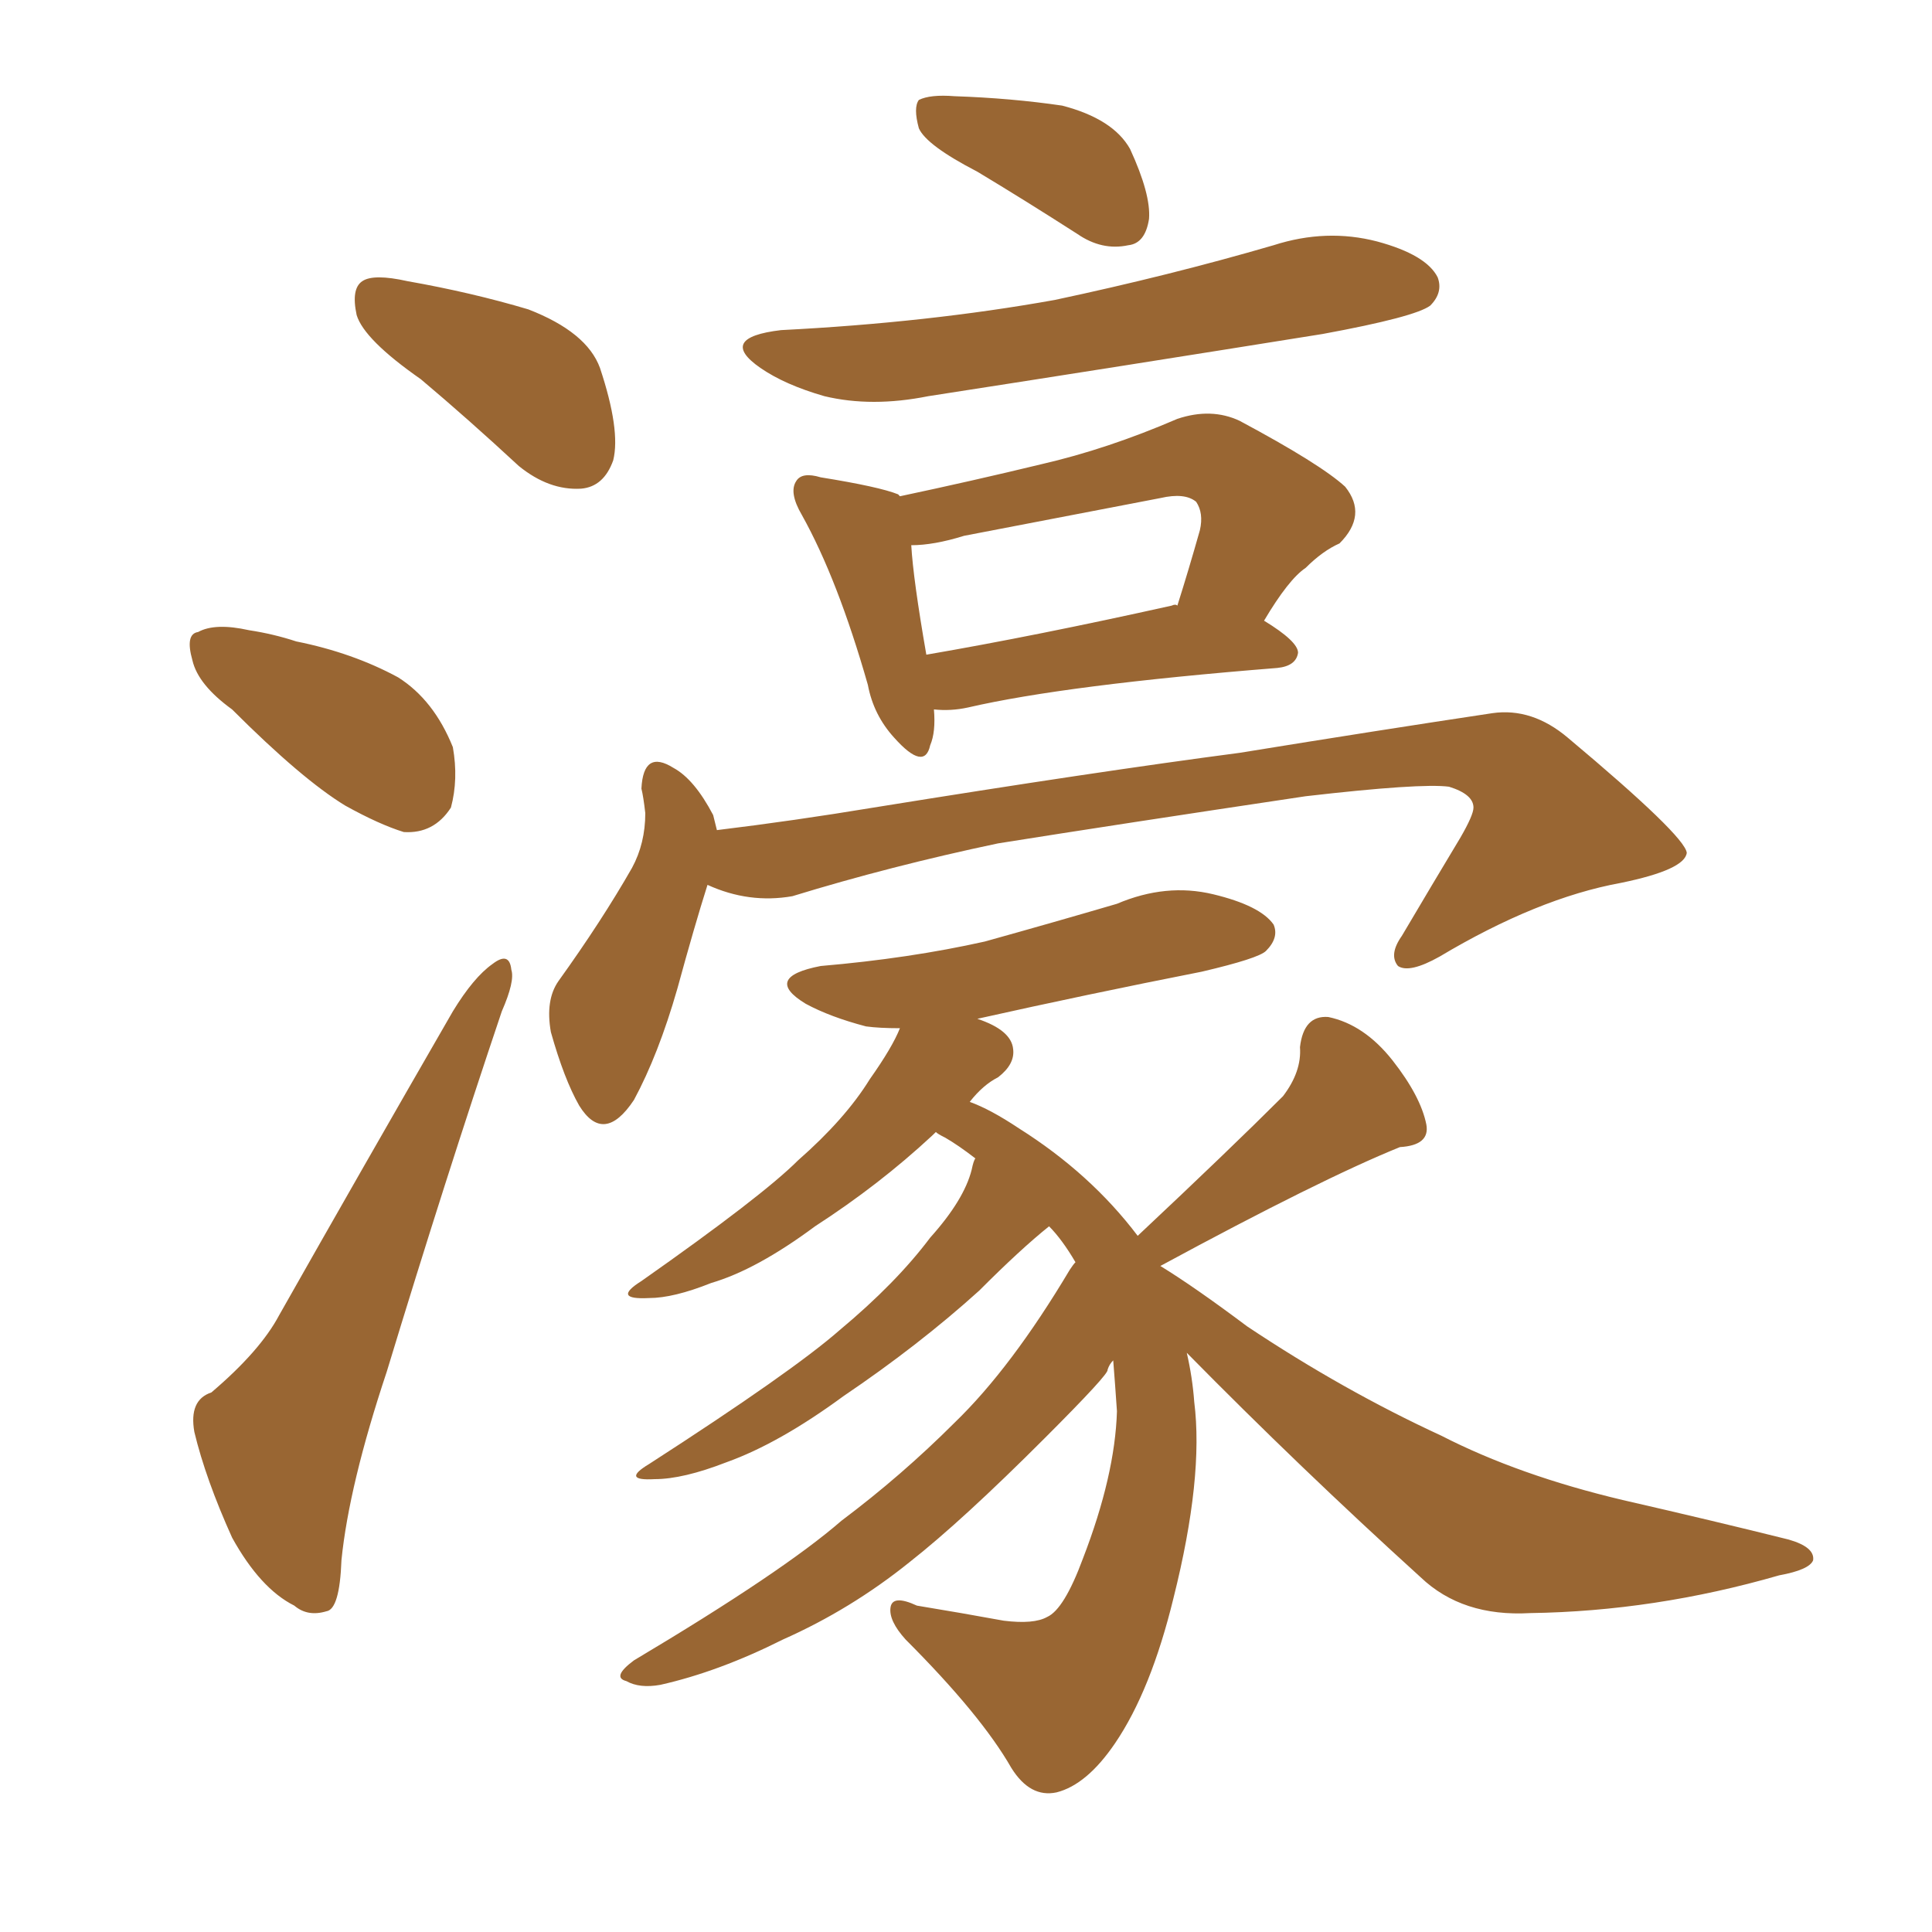 <svg xmlns="http://www.w3.org/2000/svg" xmlns:xlink="http://www.w3.org/1999/xlink" width="150" height="150"><path fill="#996633" padding="10" d="M32.67 29.44L32.67 29.44Q28.27 26.37 27.69 24.46L27.69 24.46Q27.25 22.41 28.13 21.83L28.13 21.83Q29.00 21.24 31.64 21.83L31.64 21.83Q36.62 22.71 41.02 24.02L41.02 24.02Q45.56 25.78 46.58 28.56L46.58 28.56Q48.19 33.40 47.61 35.74L47.61 35.74Q46.88 37.79 45.12 37.94L45.12 37.94Q42.63 38.09 40.28 36.18L40.28 36.18Q36.33 32.52 32.67 29.44ZM18.02 55.08L18.02 55.08Q15.38 53.17 14.94 51.27L14.94 51.27Q14.36 49.22 15.38 49.07L15.38 49.07Q16.70 48.34 19.34 48.93L19.34 48.93Q21.24 49.22 23.00 49.80L23.00 49.80Q27.39 50.68 30.91 52.59L30.91 52.59Q33.69 54.35 35.16 58.01L35.16 58.01Q35.60 60.50 35.01 62.70L35.01 62.70Q33.69 64.75 31.35 64.60L31.35 64.60Q29.44 64.01 26.81 62.55L26.81 62.55Q23.44 60.50 18.02 55.08ZM16.41 108.11L16.41 108.11Q20.21 104.88 21.68 102.10L21.68 102.10Q27.98 90.97 35.16 78.52L35.16 78.52Q36.77 75.88 38.23 74.85L38.23 74.85Q39.55 73.83 39.70 75.29L39.70 75.29Q39.99 76.17 38.96 78.52L38.96 78.52Q34.57 91.55 30.03 106.49L30.03 106.49Q27.10 115.28 26.51 121.14L26.51 121.14Q26.37 124.95 25.34 125.10L25.34 125.10Q23.88 125.54 22.85 124.66L22.85 124.66Q20.21 123.34 18.02 119.38L18.02 119.38Q15.97 114.84 15.09 111.18L15.09 111.18Q14.65 108.69 16.41 108.11ZM75.88 13.33L75.88 13.33Q71.92 11.28 71.34 9.96L71.34 9.96Q70.90 8.35 71.34 7.76L71.34 7.76Q72.22 7.32 74.12 7.47L74.12 7.47Q78.52 7.62 82.47 8.20L82.47 8.20Q86.43 9.23 87.74 11.57L87.74 11.57Q89.36 15.09 89.21 16.99L89.21 16.99Q88.92 18.90 87.60 19.04L87.60 19.04Q85.55 19.48 83.64 18.16L83.64 18.16Q79.54 15.53 75.88 13.33ZM60.64 25.63L60.64 25.63Q72.07 25.05 81.88 23.29L81.88 23.29Q90.82 21.39 98.88 19.04L98.88 19.04Q102.98 17.72 106.93 18.75L106.93 18.75Q110.74 19.78 111.62 21.53L111.62 21.53Q112.06 22.71 111.04 23.73L111.04 23.73Q109.86 24.61 102.69 25.93L102.69 25.93Q87.16 28.42 72.07 30.76L72.07 30.76Q67.68 31.64 64.01 30.76L64.01 30.76Q60.94 29.88 59.03 28.56L59.03 28.56Q55.66 26.22 60.64 25.63ZM72.51 55.08L72.51 55.08Q72.66 56.84 72.22 57.86L72.22 57.86Q71.78 59.91 69.43 57.28L69.43 57.28Q67.82 55.52 67.38 53.17L67.38 53.17Q65.04 44.97 62.26 39.99L62.26 39.99Q61.23 38.23 61.82 37.35L61.82 37.35Q62.26 36.62 63.72 37.06L63.72 37.06Q68.26 37.79 69.73 38.38L69.73 38.38Q69.73 38.38 69.87 38.53L69.87 38.53Q75.44 37.35 80.86 36.04L80.86 36.04Q85.99 34.86 91.41 32.52L91.41 32.52Q94.04 31.64 96.24 32.67L96.24 32.67Q102.54 36.04 104.44 37.79L104.44 37.79Q106.20 39.99 104.00 42.19L104.00 42.19Q102.69 42.77 101.37 44.09L101.37 44.09Q100.05 44.97 98.14 48.19L98.14 48.19Q100.78 49.80 100.78 50.68L100.78 50.68Q100.63 51.71 99.17 51.86L99.17 51.86Q82.76 53.17 75.15 54.93L75.15 54.93Q73.83 55.22 72.51 55.08ZM90.97 47.02L90.97 47.02Q91.26 46.88 91.41 47.02L91.41 47.02Q92.29 44.24 93.16 41.16L93.16 41.16Q93.46 39.84 92.87 38.96L92.87 38.96Q91.99 38.23 90.09 38.67L90.09 38.67Q82.47 40.14 74.85 41.60L74.85 41.60Q72.51 42.33 70.75 42.33L70.75 42.33Q70.90 44.97 71.92 50.83L71.92 50.83Q80.42 49.37 90.97 47.02ZM54.93 68.70L54.93 68.70Q53.91 71.92 52.59 76.76L52.59 76.76Q51.12 81.88 49.22 85.40L49.22 85.40Q46.88 88.92 44.97 85.84L44.97 85.84Q43.80 83.79 42.77 80.13L42.77 80.13Q42.33 77.64 43.36 76.17L43.36 76.17Q46.73 71.48 49.07 67.38L49.07 67.38Q50.10 65.48 50.10 63.13L50.10 63.13Q49.95 61.82 49.80 61.23L49.80 61.23Q49.95 58.15 52.29 59.62L52.29 59.62Q53.91 60.50 55.37 63.28L55.37 63.28Q55.52 63.87 55.66 64.45L55.66 64.45Q61.67 63.72 67.82 62.70L67.82 62.70Q85.11 59.91 96.24 58.45L96.24 58.45Q107.08 56.69 115.87 55.37L115.87 55.37Q118.95 54.93 121.73 57.28L121.73 57.28Q130.81 64.89 130.96 66.21L130.96 66.21Q130.81 67.53 125.83 68.55L125.83 68.55Q119.38 69.73 111.77 74.27L111.77 74.27Q109.42 75.59 108.54 75L108.54 75Q107.81 74.12 108.84 72.66L108.84 72.66Q111.18 68.70 113.38 65.04L113.38 65.04Q114.40 63.28 114.40 62.70L114.40 62.70Q114.40 61.67 112.50 61.08L112.50 61.08Q110.30 60.79 101.37 61.82L101.37 61.82Q86.72 64.01 77.49 65.48L77.49 65.48Q69.14 67.24 61.52 69.58L61.52 69.58Q58.15 70.17 54.93 68.70ZM92.14 105.03L92.14 105.03L92.14 105.03Q92.58 106.93 92.72 108.84L92.72 108.84Q93.46 114.70 91.11 124.07L91.11 124.07Q89.36 131.25 86.57 135.35L86.57 135.35Q84.38 138.57 82.03 139.16L82.03 139.16Q79.98 139.60 78.52 137.26L78.52 137.26Q76.17 133.15 70.31 127.29L70.31 127.29Q68.99 125.83 69.14 124.80L69.14 124.80Q69.29 123.78 71.19 124.66L71.19 124.66Q74.71 125.24 77.93 125.83L77.93 125.83Q80.27 126.12 81.30 125.54L81.30 125.54Q82.62 124.95 84.08 121.00L84.08 121.00Q86.57 114.55 86.72 109.57L86.72 109.57Q86.57 107.37 86.43 105.62L86.43 105.62Q86.13 105.91 85.99 106.35L85.99 106.35Q86.13 106.64 81.15 111.62L81.15 111.62Q74.71 118.07 70.61 121.29L70.61 121.29Q66.06 124.95 60.79 127.29L60.79 127.29Q55.81 129.79 51.27 130.81L51.27 130.81Q49.66 131.10 48.63 130.52L48.63 130.52Q47.46 130.22 49.22 128.91L49.22 128.91Q60.79 122.02 65.33 118.07L65.33 118.07Q70.02 114.55 74.12 110.45L74.12 110.45Q78.52 106.20 83.06 98.58L83.06 98.58Q83.35 98.14 83.50 98.00L83.50 98.00Q82.47 96.24 81.45 95.21L81.45 95.21Q79.25 96.97 76.03 100.20L76.03 100.20Q71.34 104.44 65.48 108.40L65.48 108.40Q60.50 112.06 56.40 113.53L56.40 113.53Q53.03 114.84 50.83 114.84L50.83 114.84Q48.19 114.99 50.39 113.67L50.39 113.67Q61.52 106.49 65.19 103.27L65.19 103.27Q69.58 99.61 72.22 96.09L72.22 96.09Q74.85 93.16 75.44 90.82L75.44 90.82Q75.59 90.09 75.73 89.94L75.73 89.94Q74.41 88.92 73.39 88.33L73.39 88.33Q72.80 88.04 72.66 87.89L72.66 87.89Q72.51 88.04 72.36 88.18L72.36 88.18Q68.26 91.99 63.28 95.21L63.28 95.21Q58.74 98.58 55.22 99.61L55.22 99.61Q52.29 100.78 50.39 100.78L50.39 100.78Q47.46 100.93 49.80 99.46L49.80 99.46Q59.18 92.87 61.96 90.09L61.96 90.09Q65.63 86.87 67.53 83.79L67.53 83.79Q69.29 81.30 69.87 79.83L69.87 79.83Q68.26 79.83 67.24 79.69L67.24 79.69Q64.45 78.96 62.55 77.93L62.55 77.93Q59.18 75.88 63.72 75L63.72 75Q70.61 74.41 76.46 73.10L76.46 73.10Q81.74 71.63 86.72 70.17L86.72 70.17Q90.53 68.55 94.19 69.43L94.19 69.43Q97.85 70.31 98.88 71.78L98.88 71.78Q99.32 72.80 98.29 73.83L98.29 73.83Q97.71 74.41 93.31 75.44L93.31 75.44Q84.38 77.20 75.88 79.10L75.88 79.10Q78.52 79.98 78.66 81.45L78.66 81.45Q78.81 82.62 77.49 83.64L77.49 83.64Q76.32 84.23 75.29 85.55L75.29 85.55Q76.90 86.13 79.10 87.60L79.10 87.60Q84.67 91.11 88.33 95.95L88.33 95.95Q95.51 89.21 99.61 85.11L99.61 85.11Q101.07 83.20 100.93 81.30L100.93 81.30Q101.22 78.81 103.13 78.96L103.13 78.96Q105.91 79.54 108.11 82.32L108.11 82.32Q110.30 85.11 110.74 87.30L110.74 87.30Q111.04 88.92 108.69 89.06L108.69 89.06Q102.54 91.55 90.09 98.29L90.09 98.29Q92.72 99.90 96.83 102.98L96.83 102.98Q104.30 107.96 111.91 111.47L111.91 111.47Q117.92 114.55 125.98 116.46L125.98 116.46Q133.01 118.07 138.87 119.53L138.87 119.53Q140.92 120.12 140.77 121.14L140.77 121.14Q140.48 121.88 138.13 122.31L138.13 122.31Q128.47 125.10 118.80 125.24L118.80 125.24Q113.53 125.54 110.30 122.46L110.30 122.46Q100.93 113.96 92.14 105.03Z"/></svg>